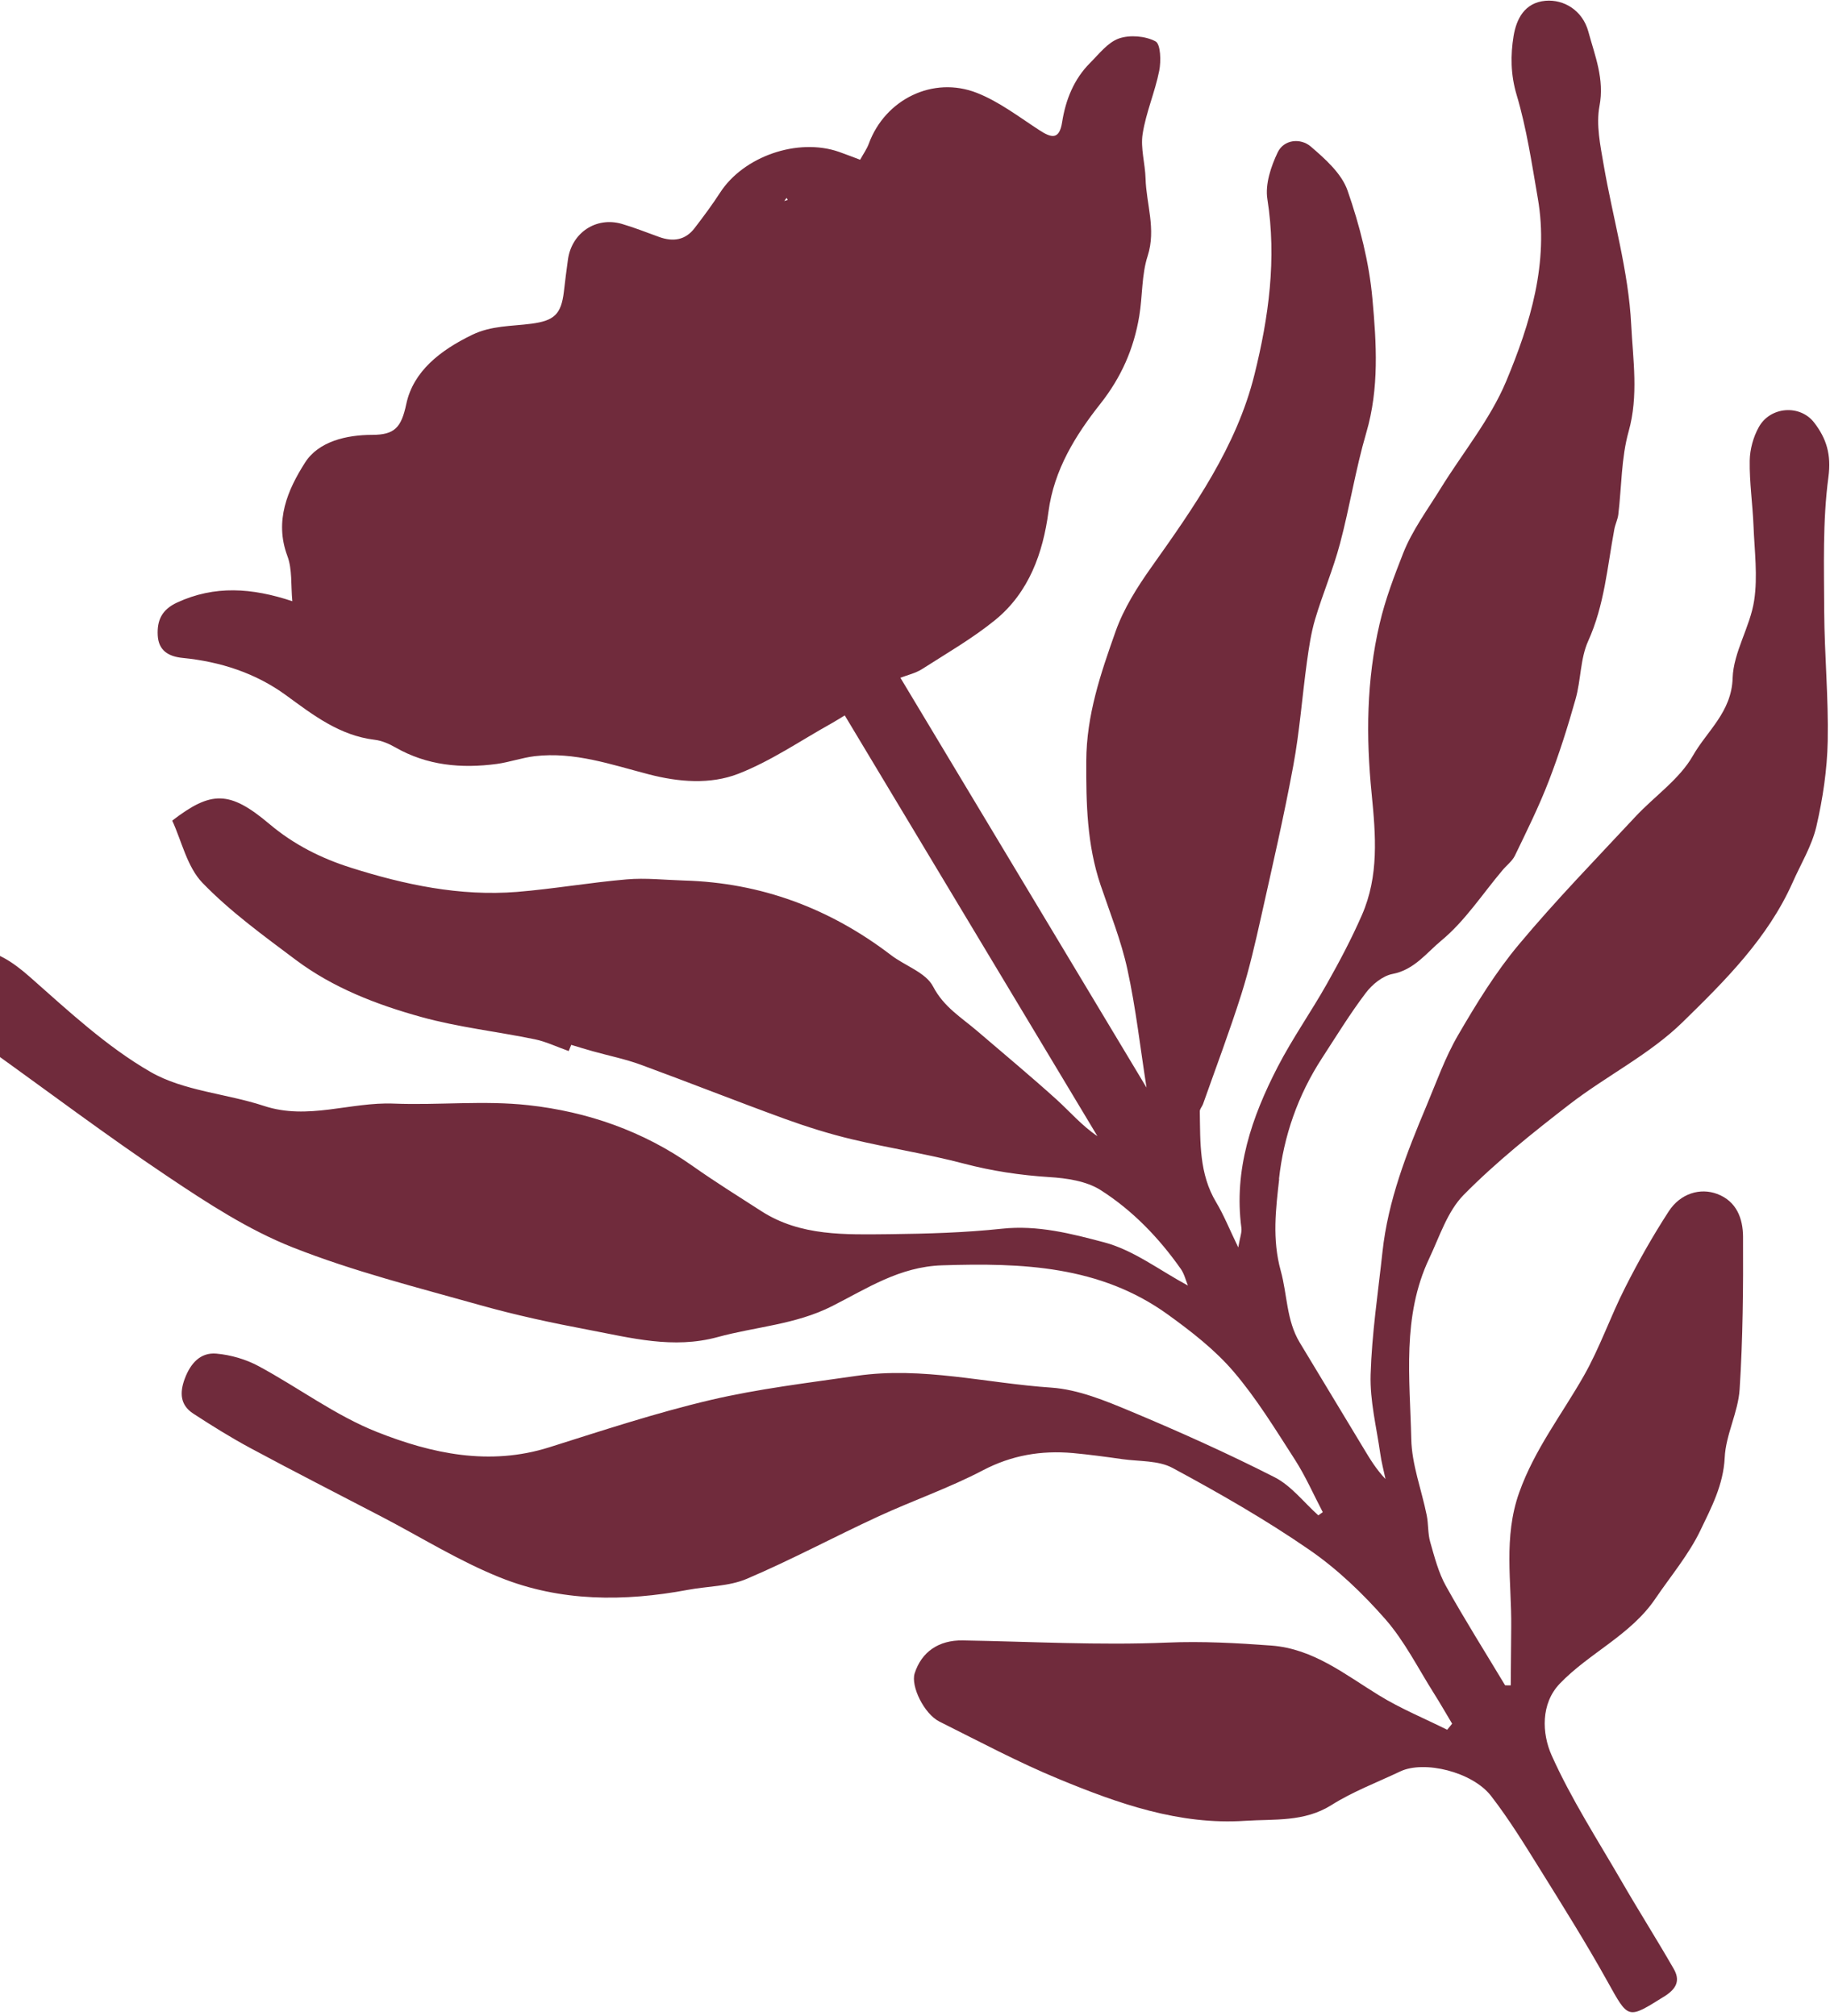 <?xml version="1.0" encoding="UTF-8"?> <svg xmlns="http://www.w3.org/2000/svg" width="364" height="401" viewBox="0 0 364 401" fill="none"><path d="M254.397 234.531C255.328 225.963 258.174 217.815 262.948 210.478C265.786 206.119 268.512 201.65 271.656 197.505C272.924 195.814 275.034 194.083 277.008 193.716C281.326 192.893 283.808 189.455 286.686 187.085C291.384 183.202 294.844 177.849 298.845 173.101C299.657 172.127 300.778 171.298 301.317 170.201C303.679 165.309 306.109 160.42 308.057 155.355C310.113 150.027 311.85 144.537 313.398 139.028C314.472 135.241 314.318 130.996 315.9 127.502C319.13 120.362 319.708 112.758 321.097 105.286C321.277 104.293 321.767 103.335 321.894 102.329C322.556 96.821 322.468 91.099 323.941 85.834C325.952 78.696 324.806 71.507 324.458 64.614C323.94 53.929 320.798 43.38 318.97 32.73C318.311 28.899 317.453 24.812 318.143 21.123C319.179 15.722 317.23 11.073 315.936 6.297C314.785 2.054 311.062 -0.157 307.413 0.154C303.18 0.527 301.62 3.875 301.068 7.128C300.44 10.957 300.464 14.836 301.667 18.871C303.66 25.551 304.689 32.544 305.881 39.44C308.105 52.264 304.383 64.345 299.593 75.829C296.415 83.424 290.931 90.059 286.547 97.16C283.932 101.408 280.886 105.494 279.088 110.07C277.319 114.584 275.563 119.156 274.427 124.021C271.777 135.303 271.705 146.63 272.826 157.839C273.652 166.193 274.299 174.212 270.89 182.013C268.844 186.693 266.446 191.23 263.931 195.683C260.787 201.267 257.073 206.528 254.14 212.206C248.973 222.212 245.382 232.666 246.923 244.241C247.04 245.101 246.658 246.016 246.299 248.112C244.538 244.479 243.429 241.672 241.905 239.135C238.507 233.476 238.755 227.242 238.648 221.045C238.638 220.586 239.104 220.107 239.281 219.625C241.853 212.35 244.574 205.14 246.902 197.79C248.508 192.71 249.694 187.484 250.863 182.268C253.085 172.305 255.391 162.335 257.241 152.307C258.51 145.483 259.009 138.523 259.958 131.648C260.354 128.799 260.773 125.914 261.586 123.169C263.091 118.106 265.189 113.217 266.538 108.115C268.477 100.821 269.635 93.333 271.751 86.111C274.363 77.241 273.788 68.271 272.985 59.438C272.335 52.151 270.446 44.833 268.042 37.913C266.871 34.523 263.588 31.605 260.706 29.132C258.71 27.432 255.389 27.7 254.14 30.309C252.796 33.13 251.624 36.644 252.088 39.595C253.968 51.476 252.351 63.112 249.529 74.476C245.972 88.825 237.5 100.861 229.044 112.776C226.22 116.751 223.513 121.031 221.901 125.584C218.957 133.901 216.104 142.186 216.066 151.391C216.028 159.821 216.203 168.014 218.912 176.033C220.796 181.606 223.015 187.111 224.253 192.828C225.933 200.537 226.808 208.419 228.051 216.324L179.096 134.806C180.521 134.26 182.104 133.906 183.405 133.081C188.337 129.92 193.48 126.964 198.005 123.273C204.678 117.806 207.456 109.987 208.549 101.763C209.658 93.419 213.941 86.555 218.829 80.367C223.064 75.013 225.521 69.356 226.604 62.887C227.271 58.902 227.052 54.697 228.279 50.906C229.993 45.563 228.005 40.628 227.861 35.514C227.778 32.533 226.829 29.474 227.283 26.613C227.947 22.364 229.742 18.299 230.578 14.08C230.961 12.169 230.872 8.771 229.832 8.222C227.816 7.154 224.737 6.901 222.57 7.649C220.354 8.427 218.612 10.734 216.822 12.517C213.585 15.767 211.963 19.86 211.263 24.308C210.707 27.85 209.143 27.461 206.74 25.896C202.704 23.274 198.773 20.237 194.326 18.482C185.557 15.031 176.043 19.793 172.818 28.566C172.424 29.644 171.722 30.618 171.086 31.774C169.542 31.197 168.207 30.672 166.858 30.198C158.655 27.358 147.887 31.103 143.223 38.329C141.661 40.75 139.913 43.083 138.162 45.373C136.31 47.791 133.873 48.127 131.13 47.141C128.641 46.246 126.188 45.263 123.66 44.524C118.545 43.06 113.73 46.306 112.975 51.583C112.67 53.735 112.408 55.883 112.156 58.048C111.619 62.508 110.234 63.783 105.737 64.382C101.755 64.914 97.76 64.725 93.865 66.621C87.636 69.653 82.209 73.798 80.811 80.368C79.814 85.06 78.5 86.491 74 86.494C68.904 86.501 63.344 87.804 60.667 92.023C57.242 97.398 54.528 103.586 57.169 110.607C58.155 113.245 57.84 116.377 58.145 119.58C50.082 116.899 42.689 116.405 35.238 119.839C32.184 121.253 31.222 123.379 31.373 126.364C31.531 129.433 33.554 130.586 36.336 130.862C43.807 131.597 50.825 133.866 56.853 138.255C62.306 142.238 67.543 146.306 74.544 147.146C75.955 147.317 77.366 147.93 78.613 148.641C84.942 152.275 91.765 152.89 98.826 151.946C101.365 151.594 103.828 150.712 106.37 150.403C114.243 149.48 121.592 152.081 129.027 154.01C134.992 155.561 141.244 156.077 146.84 153.911C153.313 151.396 159.19 147.335 165.321 143.919C166.302 143.374 167.261 142.754 168.027 142.294L218.29 225.991C215.108 223.831 212.783 221.068 210.119 218.663C204.983 214.025 199.668 209.605 194.415 205.105C191.249 202.381 187.735 200.332 185.587 196.201C184.148 193.437 180.024 192.108 177.236 189.976C165.071 180.687 151.419 175.566 136.036 175.135C132.243 175.023 128.409 174.583 124.658 174.91C117.359 175.532 110.118 176.805 102.825 177.401C91.482 178.305 80.48 175.973 69.772 172.58C63.911 170.723 58.471 168.016 53.57 163.879C45.607 157.156 41.971 157.304 34.258 163.219C36.149 167.328 37.211 172.42 40.275 175.602C45.828 181.34 52.413 186.103 58.833 190.921C66.291 196.509 74.966 199.84 83.821 202.288C91.187 204.326 98.879 205.171 106.396 206.72C108.569 207.163 110.64 208.176 113.119 209.054C113.155 208.966 113.436 208.289 113.622 207.823C115.166 208.29 116.554 208.717 117.965 209.109C121.134 209.994 124.363 210.643 127.432 211.765C137.016 215.281 146.509 219.05 156.099 222.539C160.464 224.121 164.918 225.518 169.424 226.596C176.803 228.359 184.339 229.498 191.688 231.434C197.298 232.911 202.902 233.749 208.692 234.122C212.169 234.336 216.082 234.906 218.912 236.702C225.264 240.743 230.513 246.197 234.882 252.402C235.543 253.355 235.842 254.591 236.284 255.697C230.613 252.642 225.468 248.652 219.665 247.114C213.15 245.385 206.393 243.623 199.292 244.392C191.895 245.183 184.437 245.392 176.995 245.48C168.213 245.554 159.269 245.947 151.416 240.884C146.827 237.931 142.182 235.034 137.713 231.877C127.903 224.957 116.811 221.109 105.104 219.82C96.268 218.842 87.251 219.854 78.327 219.505C69.709 219.149 61.248 222.858 52.504 219.967C45.037 217.503 36.562 217.017 29.957 213.218C21.211 208.182 13.594 201.073 5.944 194.317C-1.468 187.772 -6.336 187.199 -13.469 193.563C-12.431 196.657 -11.964 200.315 -10.083 202.968C-8.393 205.338 -5.119 206.581 -2.595 208.384C9.378 216.947 21.145 225.833 33.379 234.019C41.284 239.317 49.446 244.637 58.225 248.105C70.292 252.873 82.987 256.068 95.53 259.599C102.603 261.591 109.829 263.137 117.059 264.503C125.516 266.106 133.896 268.354 142.721 265.952C150.301 263.878 158.239 263.47 165.484 259.805C172.426 256.3 178.903 251.945 187.388 251.673C203.312 251.16 218.799 251.727 232.293 261.458C236.957 264.83 241.64 268.456 245.355 272.796C249.969 278.19 253.723 284.366 257.59 290.362C259.699 293.654 261.281 297.284 263.107 300.767C262.817 300.986 262.517 301.188 262.227 301.407C259.354 298.839 256.851 295.519 253.525 293.822C244.17 289.063 234.576 284.757 224.891 280.704C219.829 278.589 214.461 276.37 209.114 275.997C196.221 275.132 183.444 271.765 170.429 273.651C160.718 275.058 150.903 276.217 141.358 278.453C130.516 281.004 119.875 284.518 109.248 287.869C97.356 291.625 85.855 289.128 75.001 284.827C66.713 281.551 59.359 275.988 51.431 271.722C48.906 270.362 45.899 269.49 43.042 269.237C39.833 268.952 37.883 271.207 36.757 274.206C35.709 277.004 35.828 279.455 38.421 281.15C42.144 283.583 45.929 285.934 49.831 288.038C58.479 292.691 67.232 297.148 75.949 301.693C83.76 305.764 91.297 310.486 99.447 313.756C111.468 318.595 124.149 318.591 136.829 316.22C140.736 315.489 144.985 315.548 148.551 314.027C157.4 310.261 165.913 305.68 174.664 301.641C181.554 298.455 188.796 295.965 195.507 292.443C201.26 289.431 207.109 288.463 213.381 289.011C216.669 289.315 219.95 289.757 223.224 290.224C226.593 290.701 230.409 290.445 233.236 291.978C242.516 296.981 251.705 302.238 260.369 308.209C265.99 312.068 271.067 316.94 275.567 322.07C279.397 326.453 282.075 331.836 285.207 336.792C286.466 338.779 287.628 340.825 288.839 342.841C288.504 343.242 288.177 343.659 287.858 344.05C283.33 341.791 278.597 339.854 274.304 337.211C267.535 333.067 261.273 327.955 252.922 327.306C246.005 326.792 239.149 326.417 232.14 326.71C218.624 327.282 205.031 326.506 191.479 326.281C186.751 326.199 183.299 328.538 181.932 332.833C181.129 335.373 183.8 340.893 186.875 342.432C194.726 346.346 202.501 350.505 210.606 353.847C222.434 358.736 234.549 363.032 247.685 362.158C253.468 361.782 259.408 362.441 264.832 359.029C269.092 356.338 273.922 354.521 278.511 352.341C283.257 350.088 292.851 352.402 296.586 357.218C300.161 361.841 303.237 366.853 306.336 371.829C310.893 379.159 315.483 386.47 319.682 394.016C323.969 401.708 323.669 401.689 331.088 397.056C333.552 395.51 334.218 393.849 332.903 391.585C329.54 385.728 325.908 380.011 322.529 374.163C317.747 365.905 312.519 357.827 308.634 349.142C306.691 344.799 306.44 338.843 310.261 334.866C316.127 328.755 324.363 325.225 329.271 317.963C332.32 313.477 335.907 309.221 338.23 304.375C340.399 299.863 342.79 295.352 343.057 289.926C343.262 285.355 345.735 280.906 346.024 276.329C346.675 266.225 346.753 256.089 346.703 245.962C346.679 242.415 345.46 238.943 341.563 237.477C338.185 236.209 334.242 237.36 331.917 240.947C328.76 245.808 325.876 250.903 323.263 256.079C320.321 261.85 318.222 268.067 315.012 273.69C310.655 281.351 305.229 288.305 302.19 296.834C298.995 305.766 300.69 314.683 300.591 323.637C300.553 327.488 300.524 331.355 300.496 335.222C300.121 335.225 299.746 335.229 299.378 335.207C295.433 328.637 291.341 322.156 287.608 315.459C286.117 312.792 285.333 309.678 284.475 306.698C283.987 304.999 284.141 303.115 283.778 301.364C282.761 296.31 280.809 291.287 280.711 286.213C280.438 274.164 278.832 261.852 284.267 250.335C286.329 245.977 287.889 240.969 291.124 237.677C297.586 231.119 304.872 225.306 312.187 219.651C319.534 213.978 328.133 209.721 334.682 203.31C343.081 195.102 351.613 186.637 356.553 175.551C358.187 171.848 360.386 168.271 361.29 164.386C362.571 158.838 363.435 153.076 363.546 147.389C363.717 138.812 362.898 130.21 362.847 121.633C362.813 112.715 362.516 103.689 363.684 94.89C364.293 90.364 363.259 87.202 360.882 84.094C358.059 80.39 352.119 80.838 349.842 84.948C348.739 86.916 348.067 89.378 348.033 91.611C347.962 95.924 348.608 100.248 348.784 104.568C348.977 109.541 349.655 114.621 348.909 119.472C348.108 124.71 344.791 129.711 344.632 134.874C344.432 141.631 339.529 145.394 336.734 150.303C334.059 155.007 329.075 158.376 325.247 162.489C317.442 170.872 309.444 179.082 302.105 187.871C297.481 193.391 293.655 199.649 290.031 205.874C287.455 210.298 285.725 215.209 283.728 219.971C279.79 229.327 276.089 238.785 274.985 248.984C274.107 257.123 272.87 265.255 272.624 273.413C272.468 278.618 273.798 283.86 274.538 289.079C274.771 290.798 275.233 292.49 275.584 294.182C273.721 292.225 272.481 290.16 271.231 288.078C267.002 281.037 262.725 274.025 258.506 267C255.86 262.594 256.055 257.454 254.751 252.772C253.009 246.472 253.768 240.463 254.443 234.46L254.397 234.531ZM156.462 39.362C156.54 39.492 156.618 39.623 156.68 39.763C156.455 39.831 156.23 39.9 155.989 39.978C156.152 39.77 156.331 39.551 156.462 39.362Z" fill="#702B3C"></path></svg> 